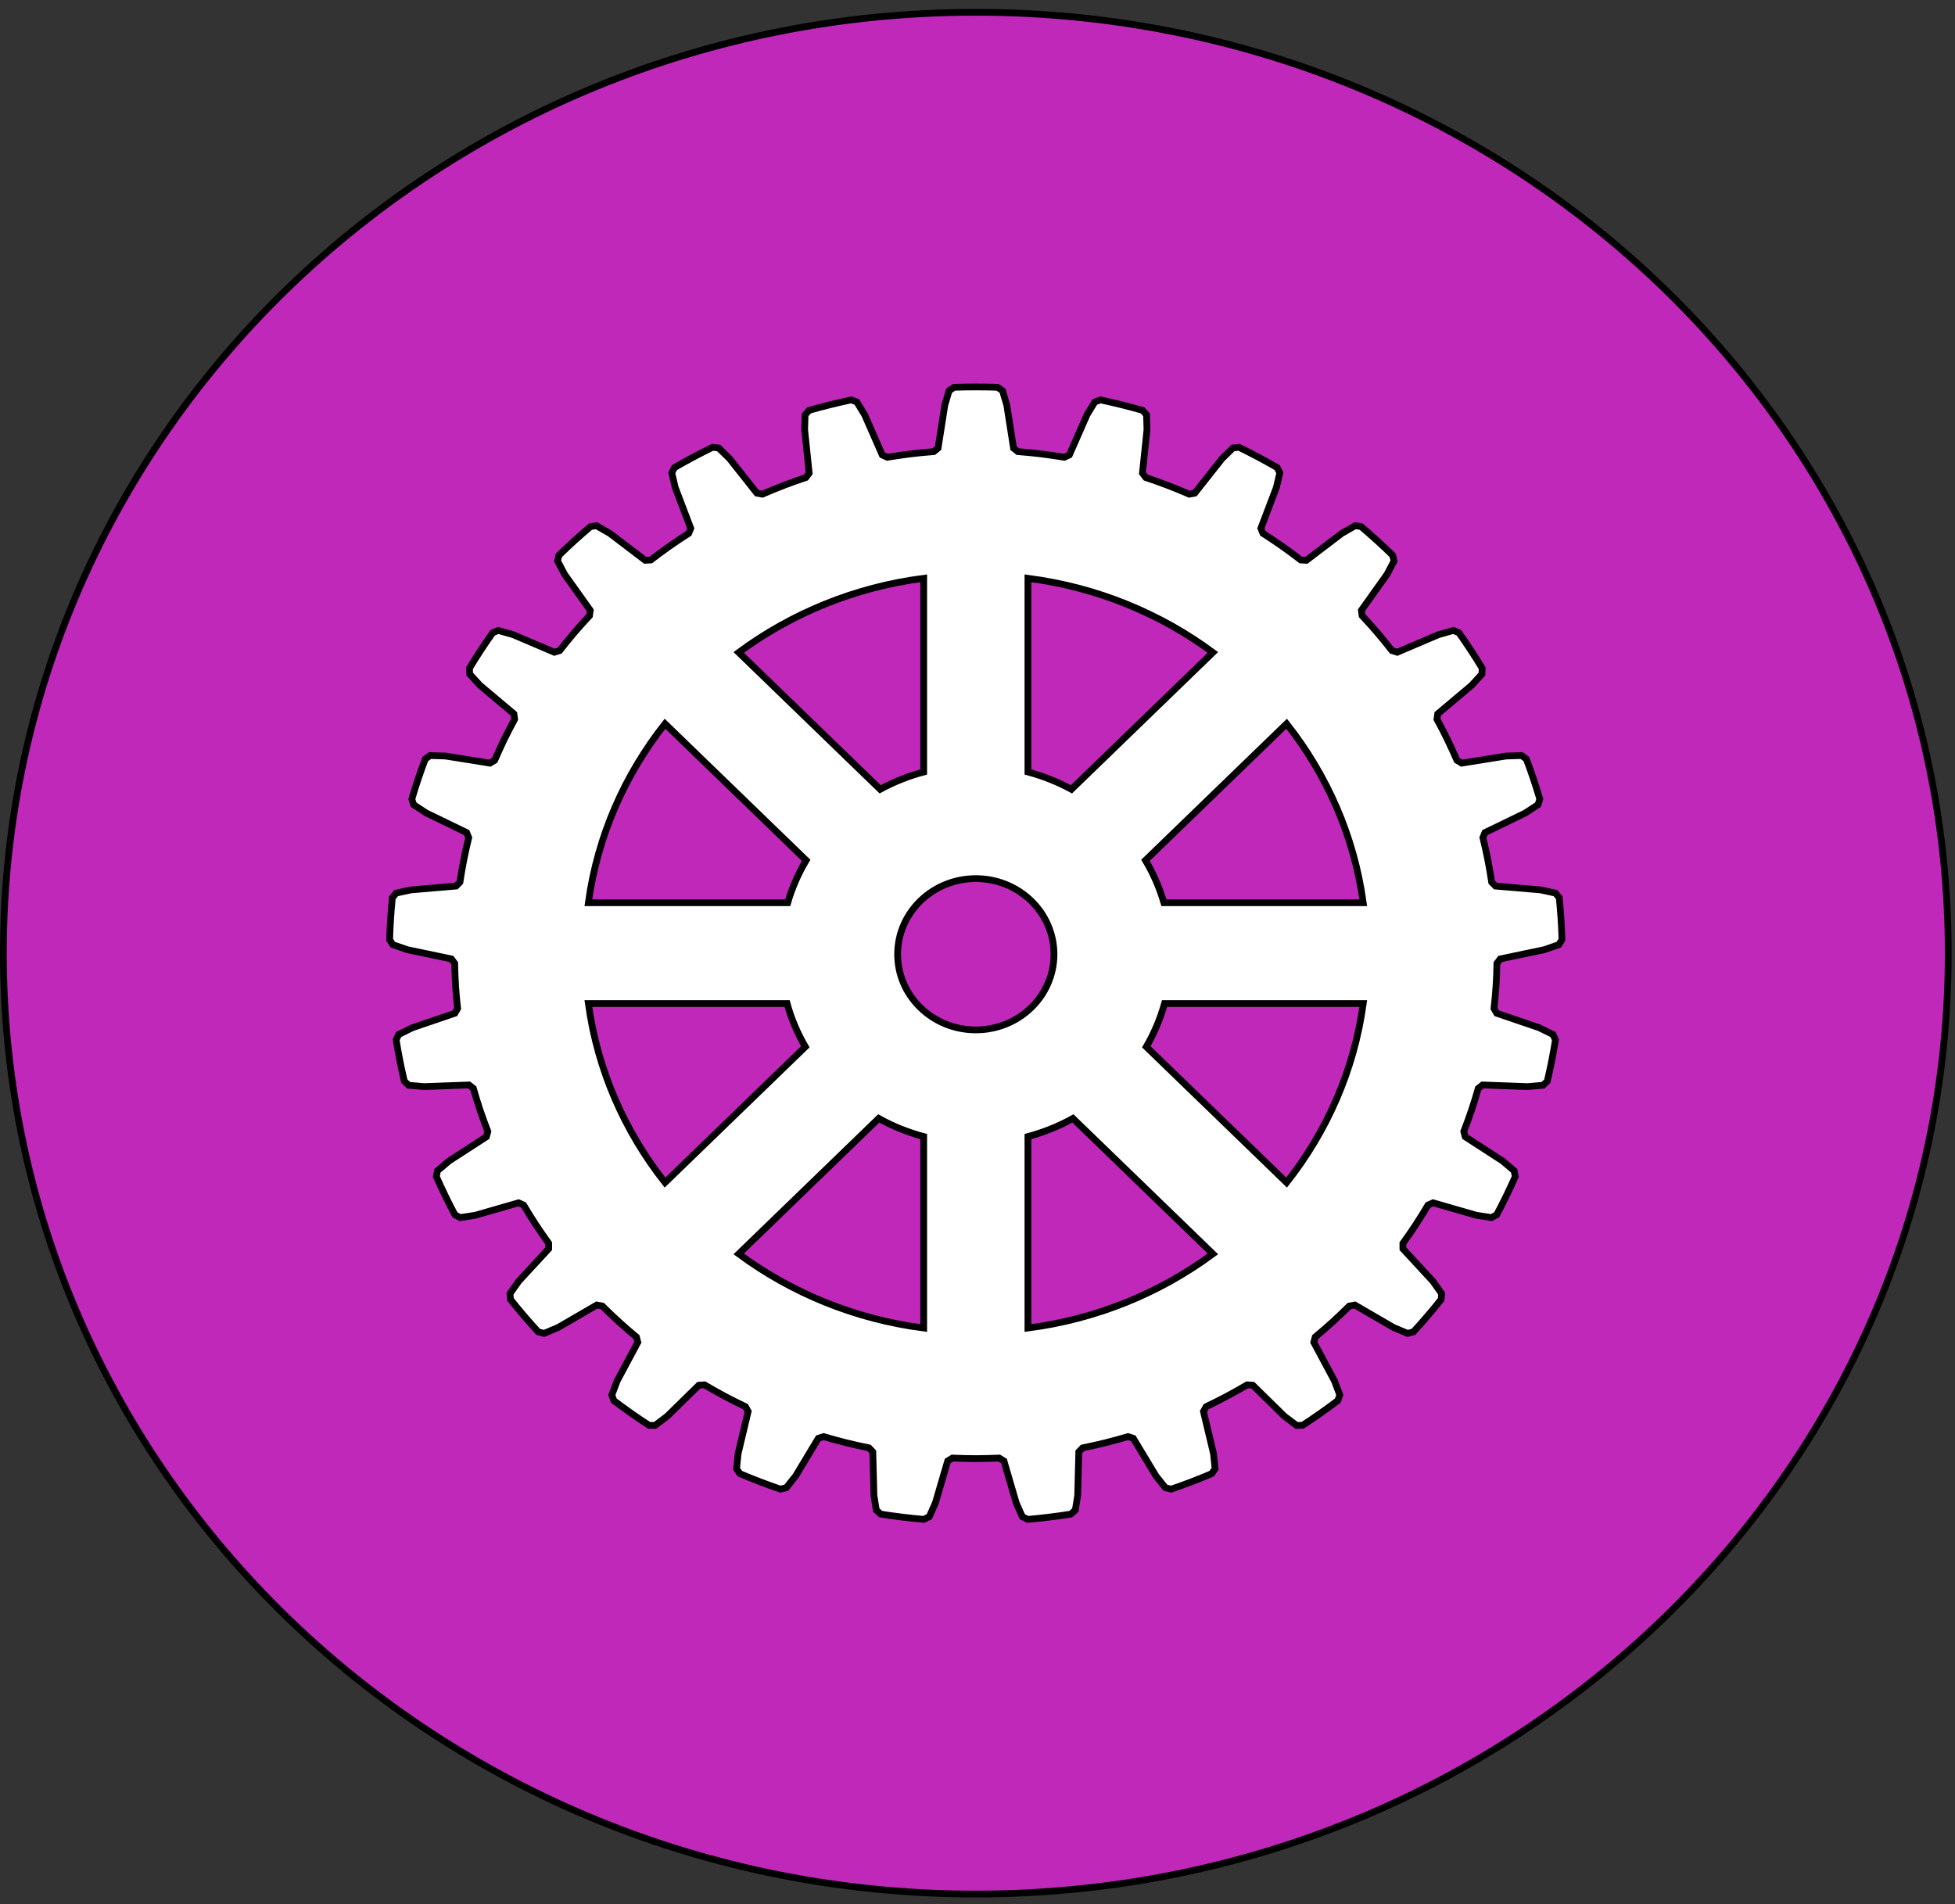 <svg width="193" height="188" viewBox="0 0 193 188" fill="none" xmlns="http://www.w3.org/2000/svg">
<rect x="0" y="0" width="193" height="188" fill="#333333" stroke="none"/>
<path d="M192.333 94.105C192.333 145.409 149.353 187 96.333 187C43.313 187 0.333 145.409 0.333 94.105C0.333 42.8 43.313 1.211 96.333 1.211C149.353 1.211 192.333 42.8 192.333 94.105Z" fill="#C028B9"/>
<path d="M192.333 94.105C192.333 145.409 149.353 187 96.333 187C43.313 187 0.333 145.409 0.333 94.105C0.333 42.8 43.313 1.211 96.333 1.211C149.353 1.211 192.333 42.8 192.333 94.105Z" stroke="black" stroke-width="0.667" stroke-miterlimit="10"/>
<path d="M58.084 89.126C58.991 82.538 61.673 76.493 65.651 71.457L79.584 84.94C78.811 86.244 78.195 87.649 77.764 89.126H58.084ZM58.084 99.084H77.703C78.121 100.59 78.731 102.02 79.503 103.349L65.651 116.754C61.673 111.717 58.991 105.673 58.084 99.084ZM72.927 123.796L86.748 110.422C88.129 111.189 89.619 111.794 91.188 112.213V131.117C84.379 130.238 78.132 127.644 72.927 123.796ZM88.615 94.215C88.615 90.091 92.071 86.746 96.334 86.746C100.596 86.746 104.051 90.091 104.051 94.215C104.051 98.34 100.596 101.682 96.334 101.682C92.071 101.682 88.615 98.34 88.615 94.215ZM101.479 112.213C103.048 111.794 104.536 111.189 105.919 110.422L119.739 123.796C114.533 127.644 108.287 130.238 101.479 131.117V112.213ZM113.163 103.349C113.935 102.02 114.544 100.59 114.964 99.084H134.581C133.675 105.673 130.992 111.717 127.016 116.754L113.163 103.349ZM134.581 89.126H114.903C114.471 87.649 113.855 86.244 113.081 84.94L127.016 71.457C130.992 76.493 133.675 82.538 134.581 89.126ZM119.739 64.415L105.773 77.929C104.432 77.2 102.993 76.621 101.479 76.217V57.094C108.287 57.972 114.533 60.566 119.739 64.415ZM91.188 76.217C89.674 76.621 88.234 77.2 86.892 77.929L72.927 64.415C78.132 60.566 84.379 57.972 91.188 57.094V76.217ZM44.976 97.341C45.026 98.061 45.095 98.848 45.176 99.57L44.907 100.038L40.719 101.466L39.353 102.136L39.109 102.664C39.218 103.345 39.339 104.028 39.474 104.71C39.608 105.393 39.756 106.07 39.915 106.744L40.342 107.148L41.865 107.282L46.303 107.118L46.731 107.458C46.929 108.16 47.166 108.916 47.394 109.602C47.626 110.288 47.895 111.033 48.16 111.713L48.02 112.232L44.33 114.622L43.18 115.598L43.079 116.168C43.359 116.802 43.652 117.434 43.958 118.064C44.264 118.693 44.58 119.314 44.907 119.928L45.424 120.214L46.935 119.98L51.191 118.753L51.694 118.978C52.066 119.61 52.488 120.286 52.886 120.896C53.287 121.504 53.739 122.161 54.171 122.756L54.168 123.292L51.208 126.496L50.346 127.717L50.395 128.293C50.828 128.841 51.275 129.382 51.732 129.918C52.191 130.454 52.656 130.98 53.131 131.494L53.707 131.649L55.108 131.058L58.916 128.845L59.46 128.944C59.983 129.465 60.566 130.017 61.107 130.513C61.652 131.005 62.259 131.533 62.83 132.006L62.965 132.525L60.923 136.341L60.4 137.732L60.596 138.278C61.157 138.704 61.728 139.121 62.309 139.529C62.891 139.938 63.477 140.336 64.07 140.72L64.667 140.732L65.872 139.821L68.992 136.762L69.543 136.725C70.184 137.105 70.891 137.5 71.543 137.849C72.198 138.196 72.92 138.56 73.595 138.881L73.859 139.35L72.862 143.54L72.713 145.012L73.043 145.494C73.696 145.77 74.356 146.038 75.024 146.293C75.692 146.549 76.363 146.793 77.035 147.022L77.616 146.89L78.549 145.718L80.785 142.005L81.311 141.837C82.029 142.049 82.815 142.264 83.536 142.444C84.259 142.622 85.053 142.801 85.788 142.949L86.165 143.341L86.275 147.637L86.511 149.1L86.954 149.488C87.657 149.598 88.365 149.698 89.078 149.785C89.791 149.873 90.503 149.946 91.212 150.008L91.742 149.74L92.346 148.38L93.556 144.245L94.022 143.956C94.772 143.989 95.588 144.006 96.334 144.009C97.079 144.006 97.894 143.989 98.644 143.956L99.111 144.245L100.32 148.38L100.924 149.74L101.453 150.008C102.163 149.946 102.875 149.873 103.588 149.785C104.3 149.698 105.009 149.598 105.712 149.488L106.156 149.1L106.391 147.637L106.5 143.341L106.877 142.949C107.613 142.801 108.408 142.622 109.131 142.444C109.852 142.264 110.637 142.049 111.356 141.837L111.881 142.005L114.116 145.718L115.051 146.89L115.632 147.022C116.303 146.793 116.973 146.549 117.641 146.293C118.309 146.038 118.971 145.77 119.623 145.494L119.952 145.012L119.805 143.54L118.807 139.35L119.071 138.881C119.745 138.56 120.469 138.196 121.123 137.849C121.775 137.5 122.481 137.105 123.123 136.725L123.675 136.762L126.793 139.821L128 140.732L128.597 140.72C129.188 140.336 129.775 139.938 130.356 139.529C130.937 139.121 131.509 138.704 132.071 138.278L132.265 137.732L131.744 136.341L129.701 132.525L129.836 132.006C130.407 131.533 131.013 131.005 131.559 130.513C132.1 130.017 132.683 129.465 133.207 128.944L133.751 128.845L137.557 131.058L138.96 131.649L139.536 131.494C140.009 130.98 140.476 130.454 140.933 129.918C141.392 129.382 141.837 128.841 142.272 128.293L142.32 127.717L141.457 126.496L138.499 123.292L138.496 122.756C138.927 122.161 139.38 121.504 139.78 120.896C140.179 120.286 140.6 119.61 140.973 118.978L141.475 118.753L145.731 119.98L147.241 120.214L147.759 119.928C148.085 119.314 148.403 118.693 148.708 118.064C149.015 117.434 149.307 116.802 149.587 116.168L149.487 115.598L148.336 114.622L144.647 112.232L144.507 111.713C144.771 111.033 145.04 110.288 145.272 109.602C145.501 108.916 145.736 108.16 145.935 107.458L146.363 107.118L150.801 107.282L152.324 107.148L152.751 106.744C152.911 106.07 153.057 105.393 153.192 104.71C153.327 104.028 153.448 103.345 153.556 102.664L153.312 102.136L151.948 101.466L147.759 100.038L147.489 99.57C147.572 98.848 147.641 98.061 147.689 97.341C147.735 96.621 147.768 95.833 147.78 95.105L148.107 94.674L152.448 93.765L153.888 93.266L154.199 92.773C154.18 92.084 154.148 91.392 154.103 90.698C154.057 90.004 154 89.314 153.929 88.628L153.557 88.176L152.064 87.856L147.64 87.481L147.259 87.092C147.152 86.372 147.017 85.593 146.88 84.884C146.737 84.177 146.568 83.404 146.393 82.697L146.599 82.2L150.569 80.275L151.836 79.447L152.011 78.893C151.815 78.231 151.607 77.568 151.384 76.906C151.163 76.245 150.928 75.591 150.684 74.942L150.207 74.594L148.679 74.644L144.297 75.345L143.828 75.061C143.54 74.389 143.209 73.668 142.893 73.014C142.575 72.362 142.211 71.654 141.86 71.013L141.932 70.481L145.283 67.661L146.297 66.553L146.324 65.976C145.964 65.381 145.591 64.789 145.207 64.203C144.821 63.616 144.427 63.037 144.023 62.469L143.472 62.245L142.004 62.663L137.94 64.396L137.413 64.233C136.961 63.652 136.456 63.032 135.983 62.476C135.505 61.921 134.972 61.324 134.467 60.785L134.4 60.255L136.921 56.716L137.619 55.398L137.495 54.833C136.993 54.344 136.481 53.86 135.957 53.384C135.433 52.908 134.903 52.443 134.367 51.989L133.775 51.907L132.46 52.663L128.969 55.32L128.417 55.289C127.831 54.834 127.181 54.356 126.579 53.932C125.975 53.509 125.304 53.059 124.677 52.658L124.476 52.16L126.008 48.127L126.345 46.682L126.081 46.165C125.469 45.81 124.848 45.467 124.219 45.13C123.589 44.796 122.956 44.473 122.319 44.164L121.725 44.225L120.647 45.275L117.948 48.688L117.405 48.791C116.72 48.492 115.968 48.185 115.276 47.919C114.583 47.654 113.817 47.38 113.107 47.144L112.783 46.709L113.231 42.433L113.187 40.955L112.797 40.516C112.113 40.32 111.424 40.136 110.728 39.962C110.032 39.791 109.336 39.629 108.64 39.483L108.08 39.685L107.305 40.961L105.568 44.917L105.069 45.147C104.328 45.023 103.521 44.907 102.783 44.815C102.043 44.725 101.231 44.644 100.481 44.587L100.057 44.242L99.392 39.993L98.969 38.571L98.479 38.24C97.767 38.216 97.052 38.203 96.334 38.203C95.615 38.203 94.899 38.216 94.187 38.24L93.696 38.571L93.273 39.993L92.608 44.242L92.184 44.587C91.435 44.644 90.623 44.725 89.884 44.815C89.144 44.907 88.338 45.023 87.597 45.147L87.097 44.917L85.362 40.961L84.585 39.685L84.027 39.483C83.329 39.629 82.633 39.791 81.938 39.962C81.242 40.136 80.552 40.32 79.868 40.516L79.479 40.955L79.435 42.433L79.883 46.709L79.56 47.144C78.848 47.38 78.084 47.654 77.389 47.919C76.698 48.185 75.945 48.492 75.26 48.791L74.718 48.688L72.019 45.275L70.94 44.225L70.347 44.164C69.71 44.473 69.076 44.796 68.447 45.13C67.817 45.467 67.196 45.81 66.585 46.165L66.32 46.682L66.657 48.127L68.191 52.16L67.99 52.658C67.362 53.059 66.691 53.509 66.087 53.932C65.484 54.356 64.836 54.834 64.248 55.289L63.696 55.32L60.206 52.663L58.891 51.907L58.3 51.989C57.763 52.443 57.232 52.908 56.708 53.384C56.184 53.86 55.672 54.344 55.171 54.833L55.047 55.398L55.745 56.716L58.267 60.255L58.199 60.785C57.695 61.324 57.16 61.921 56.684 62.476C56.209 63.032 55.704 63.652 55.252 64.233L54.725 64.396L50.661 62.663L49.194 62.245L48.643 62.469C48.239 63.037 47.844 63.616 47.46 64.203C47.075 64.789 46.703 65.381 46.343 65.976L46.368 66.553L47.383 67.661L50.735 70.481L50.806 71.013C50.455 71.654 50.091 72.362 49.772 73.014C49.456 73.668 49.126 74.389 48.837 75.061L48.37 75.345L43.987 74.644L42.459 74.594L41.981 74.942C41.737 75.591 41.504 76.245 41.282 76.906C41.06 77.568 40.851 78.231 40.656 78.893L40.83 79.447L42.096 80.275L46.067 82.2L46.273 82.697C46.099 83.404 45.928 84.177 45.787 84.884C45.648 85.593 45.514 86.372 45.407 87.092L45.027 87.481L40.602 87.856L39.108 88.176L38.736 88.628C38.666 89.314 38.608 90.004 38.563 90.698C38.517 91.392 38.486 92.084 38.467 92.773L38.778 93.266L40.218 93.765L44.559 94.674L44.886 95.105C44.899 95.833 44.931 96.621 44.976 97.341Z" fill="white"/>
<path d="M58.084 89.126C58.991 82.538 61.673 76.493 65.651 71.457L79.584 84.94C78.811 86.244 78.195 87.649 77.764 89.126H58.084ZM58.084 99.084H77.703C78.121 100.59 78.731 102.02 79.503 103.349L65.651 116.754C61.673 111.717 58.991 105.673 58.084 99.084ZM72.927 123.796L86.748 110.422C88.129 111.189 89.619 111.794 91.188 112.213V131.117C84.379 130.238 78.132 127.644 72.927 123.796ZM88.615 94.215C88.615 90.091 92.071 86.746 96.334 86.746C100.596 86.746 104.051 90.091 104.051 94.215C104.051 98.34 100.596 101.682 96.334 101.682C92.071 101.682 88.615 98.34 88.615 94.215ZM101.479 112.213C103.048 111.794 104.536 111.189 105.919 110.422L119.739 123.796C114.533 127.644 108.287 130.238 101.479 131.117V112.213ZM113.163 103.349C113.935 102.02 114.544 100.59 114.964 99.084H134.581C133.675 105.673 130.992 111.717 127.016 116.754L113.163 103.349ZM134.581 89.126H114.903C114.471 87.649 113.855 86.244 113.081 84.94L127.016 71.457C130.992 76.493 133.675 82.538 134.581 89.126ZM119.739 64.415L105.773 77.929C104.432 77.2 102.993 76.621 101.479 76.217V57.094C108.287 57.972 114.533 60.566 119.739 64.415ZM91.188 76.217C89.674 76.621 88.234 77.2 86.892 77.929L72.927 64.415C78.132 60.566 84.379 57.972 91.188 57.094V76.217ZM44.976 97.341C45.026 98.061 45.095 98.848 45.176 99.57L44.907 100.038L40.719 101.466L39.353 102.136L39.109 102.664C39.218 103.345 39.339 104.028 39.474 104.71C39.608 105.393 39.756 106.07 39.915 106.744L40.342 107.148L41.865 107.282L46.303 107.118L46.731 107.458C46.929 108.16 47.166 108.916 47.394 109.602C47.626 110.288 47.895 111.033 48.16 111.713L48.02 112.232L44.33 114.622L43.18 115.598L43.079 116.168C43.359 116.802 43.652 117.434 43.958 118.064C44.264 118.693 44.58 119.314 44.907 119.928L45.424 120.214L46.935 119.98L51.191 118.753L51.694 118.978C52.066 119.61 52.488 120.286 52.886 120.896C53.287 121.504 53.739 122.161 54.171 122.756L54.168 123.292L51.208 126.496L50.346 127.717L50.395 128.293C50.828 128.841 51.275 129.382 51.732 129.918C52.191 130.454 52.656 130.98 53.131 131.494L53.707 131.649L55.108 131.058L58.916 128.845L59.46 128.944C59.983 129.465 60.566 130.017 61.107 130.513C61.652 131.005 62.259 131.533 62.83 132.006L62.965 132.525L60.923 136.341L60.4 137.732L60.596 138.278C61.157 138.704 61.728 139.121 62.309 139.529C62.891 139.938 63.477 140.336 64.07 140.72L64.667 140.732L65.872 139.821L68.992 136.762L69.543 136.725C70.184 137.105 70.891 137.5 71.543 137.849C72.198 138.196 72.92 138.56 73.595 138.881L73.859 139.35L72.862 143.54L72.713 145.012L73.043 145.494C73.696 145.77 74.356 146.038 75.024 146.293C75.692 146.549 76.363 146.793 77.035 147.022L77.616 146.89L78.549 145.718L80.785 142.005L81.311 141.837C82.029 142.049 82.815 142.264 83.536 142.444C84.259 142.622 85.053 142.801 85.788 142.949L86.165 143.341L86.275 147.637L86.511 149.1L86.954 149.488C87.657 149.598 88.365 149.698 89.078 149.785C89.791 149.873 90.503 149.946 91.212 150.008L91.742 149.74L92.346 148.38L93.556 144.245L94.022 143.956C94.772 143.989 95.588 144.006 96.334 144.009C97.079 144.006 97.894 143.989 98.644 143.956L99.111 144.245L100.32 148.38L100.924 149.74L101.453 150.008C102.163 149.946 102.875 149.873 103.588 149.785C104.3 149.698 105.009 149.598 105.712 149.488L106.156 149.1L106.391 147.637L106.5 143.341L106.877 142.949C107.613 142.801 108.408 142.622 109.131 142.444C109.852 142.264 110.637 142.049 111.356 141.837L111.881 142.005L114.116 145.718L115.051 146.89L115.632 147.022C116.303 146.793 116.973 146.549 117.641 146.293C118.309 146.038 118.971 145.77 119.623 145.494L119.952 145.012L119.805 143.54L118.807 139.35L119.071 138.881C119.745 138.56 120.469 138.196 121.123 137.849C121.775 137.5 122.481 137.105 123.123 136.725L123.675 136.762L126.793 139.821L128 140.732L128.597 140.72C129.188 140.336 129.775 139.938 130.356 139.529C130.937 139.121 131.509 138.704 132.071 138.278L132.265 137.732L131.744 136.341L129.701 132.525L129.836 132.006C130.407 131.533 131.013 131.005 131.559 130.513C132.1 130.017 132.683 129.465 133.207 128.944L133.751 128.845L137.557 131.058L138.96 131.649L139.536 131.494C140.009 130.98 140.476 130.454 140.933 129.918C141.392 129.382 141.837 128.841 142.272 128.293L142.32 127.717L141.457 126.496L138.499 123.292L138.496 122.756C138.927 122.161 139.38 121.504 139.78 120.896C140.179 120.286 140.6 119.61 140.973 118.978L141.475 118.753L145.731 119.98L147.241 120.214L147.759 119.928C148.085 119.314 148.403 118.693 148.708 118.064C149.015 117.434 149.307 116.802 149.587 116.168L149.487 115.598L148.336 114.622L144.647 112.232L144.507 111.713C144.771 111.033 145.04 110.288 145.272 109.602C145.501 108.916 145.736 108.16 145.935 107.458L146.363 107.118L150.801 107.282L152.324 107.148L152.751 106.744C152.911 106.07 153.057 105.393 153.192 104.71C153.327 104.028 153.448 103.345 153.556 102.664L153.312 102.136L151.948 101.466L147.759 100.038L147.489 99.57C147.572 98.848 147.641 98.061 147.689 97.341C147.735 96.621 147.768 95.833 147.78 95.105L148.107 94.674L152.448 93.765L153.888 93.266L154.199 92.773C154.18 92.084 154.148 91.392 154.103 90.698C154.057 90.004 154 89.314 153.929 88.628L153.557 88.176L152.064 87.856L147.64 87.481L147.259 87.092C147.152 86.372 147.017 85.593 146.88 84.884C146.737 84.177 146.568 83.404 146.393 82.697L146.599 82.2L150.569 80.275L151.836 79.447L152.011 78.893C151.815 78.231 151.607 77.568 151.384 76.906C151.163 76.245 150.928 75.591 150.684 74.942L150.207 74.594L148.679 74.644L144.297 75.345L143.828 75.061C143.54 74.389 143.209 73.668 142.893 73.014C142.575 72.362 142.211 71.654 141.86 71.013L141.932 70.481L145.283 67.661L146.297 66.553L146.324 65.976C145.964 65.381 145.591 64.789 145.207 64.203C144.821 63.616 144.427 63.037 144.023 62.469L143.472 62.245L142.004 62.663L137.94 64.396L137.413 64.233C136.961 63.652 136.456 63.032 135.983 62.476C135.505 61.921 134.972 61.324 134.467 60.785L134.4 60.255L136.921 56.716L137.619 55.398L137.495 54.833C136.993 54.344 136.481 53.86 135.957 53.384C135.433 52.908 134.903 52.443 134.367 51.989L133.775 51.907L132.46 52.663L128.969 55.32L128.417 55.289C127.831 54.834 127.181 54.356 126.579 53.932C125.975 53.509 125.304 53.059 124.677 52.658L124.476 52.16L126.008 48.127L126.345 46.682L126.081 46.165C125.469 45.81 124.848 45.467 124.219 45.13C123.589 44.796 122.956 44.473 122.319 44.164L121.725 44.225L120.647 45.275L117.948 48.688L117.405 48.791C116.72 48.492 115.968 48.185 115.276 47.919C114.583 47.654 113.817 47.38 113.107 47.144L112.783 46.709L113.231 42.433L113.187 40.955L112.797 40.516C112.113 40.32 111.424 40.136 110.728 39.962C110.032 39.791 109.336 39.629 108.64 39.483L108.08 39.685L107.305 40.961L105.568 44.917L105.069 45.147C104.328 45.023 103.521 44.907 102.783 44.815C102.043 44.725 101.231 44.644 100.481 44.587L100.057 44.242L99.392 39.993L98.969 38.571L98.479 38.24C97.767 38.216 97.052 38.203 96.334 38.203C95.615 38.203 94.899 38.216 94.187 38.24L93.696 38.571L93.273 39.993L92.608 44.242L92.184 44.587C91.435 44.644 90.623 44.725 89.884 44.815C89.144 44.907 88.338 45.023 87.597 45.147L87.097 44.917L85.362 40.961L84.585 39.685L84.027 39.483C83.329 39.629 82.633 39.791 81.938 39.962C81.242 40.136 80.552 40.32 79.868 40.516L79.479 40.955L79.435 42.433L79.883 46.709L79.56 47.144C78.848 47.38 78.084 47.654 77.389 47.919C76.698 48.185 75.945 48.492 75.26 48.791L74.718 48.688L72.019 45.275L70.94 44.225L70.347 44.164C69.71 44.473 69.076 44.796 68.447 45.13C67.817 45.467 67.196 45.81 66.585 46.165L66.32 46.682L66.657 48.127L68.191 52.16L67.99 52.658C67.362 53.059 66.691 53.509 66.087 53.932C65.484 54.356 64.836 54.834 64.248 55.289L63.696 55.32L60.206 52.663L58.891 51.907L58.3 51.989C57.763 52.443 57.232 52.908 56.708 53.384C56.184 53.86 55.672 54.344 55.171 54.833L55.047 55.398L55.745 56.716L58.267 60.255L58.199 60.785C57.695 61.324 57.16 61.921 56.684 62.476C56.209 63.032 55.704 63.652 55.252 64.233L54.725 64.396L50.661 62.663L49.194 62.245L48.643 62.469C48.239 63.037 47.844 63.616 47.46 64.203C47.075 64.789 46.703 65.381 46.343 65.976L46.368 66.553L47.383 67.661L50.735 70.481L50.806 71.013C50.455 71.654 50.091 72.362 49.772 73.014C49.456 73.668 49.126 74.389 48.837 75.061L48.37 75.345L43.987 74.644L42.459 74.594L41.981 74.942C41.737 75.591 41.504 76.245 41.282 76.906C41.06 77.568 40.851 78.231 40.656 78.893L40.83 79.447L42.096 80.275L46.067 82.2L46.273 82.697C46.099 83.404 45.928 84.177 45.787 84.884C45.648 85.593 45.514 86.372 45.407 87.092L45.027 87.481L40.602 87.856L39.108 88.176L38.736 88.628C38.666 89.314 38.608 90.004 38.563 90.698C38.517 91.392 38.486 92.084 38.467 92.773L38.778 93.266L40.218 93.765L44.559 94.674L44.886 95.105C44.899 95.833 44.931 96.621 44.976 97.341Z" stroke="black" stroke-width="0.667" stroke-miterlimit="10"/>
</svg>
